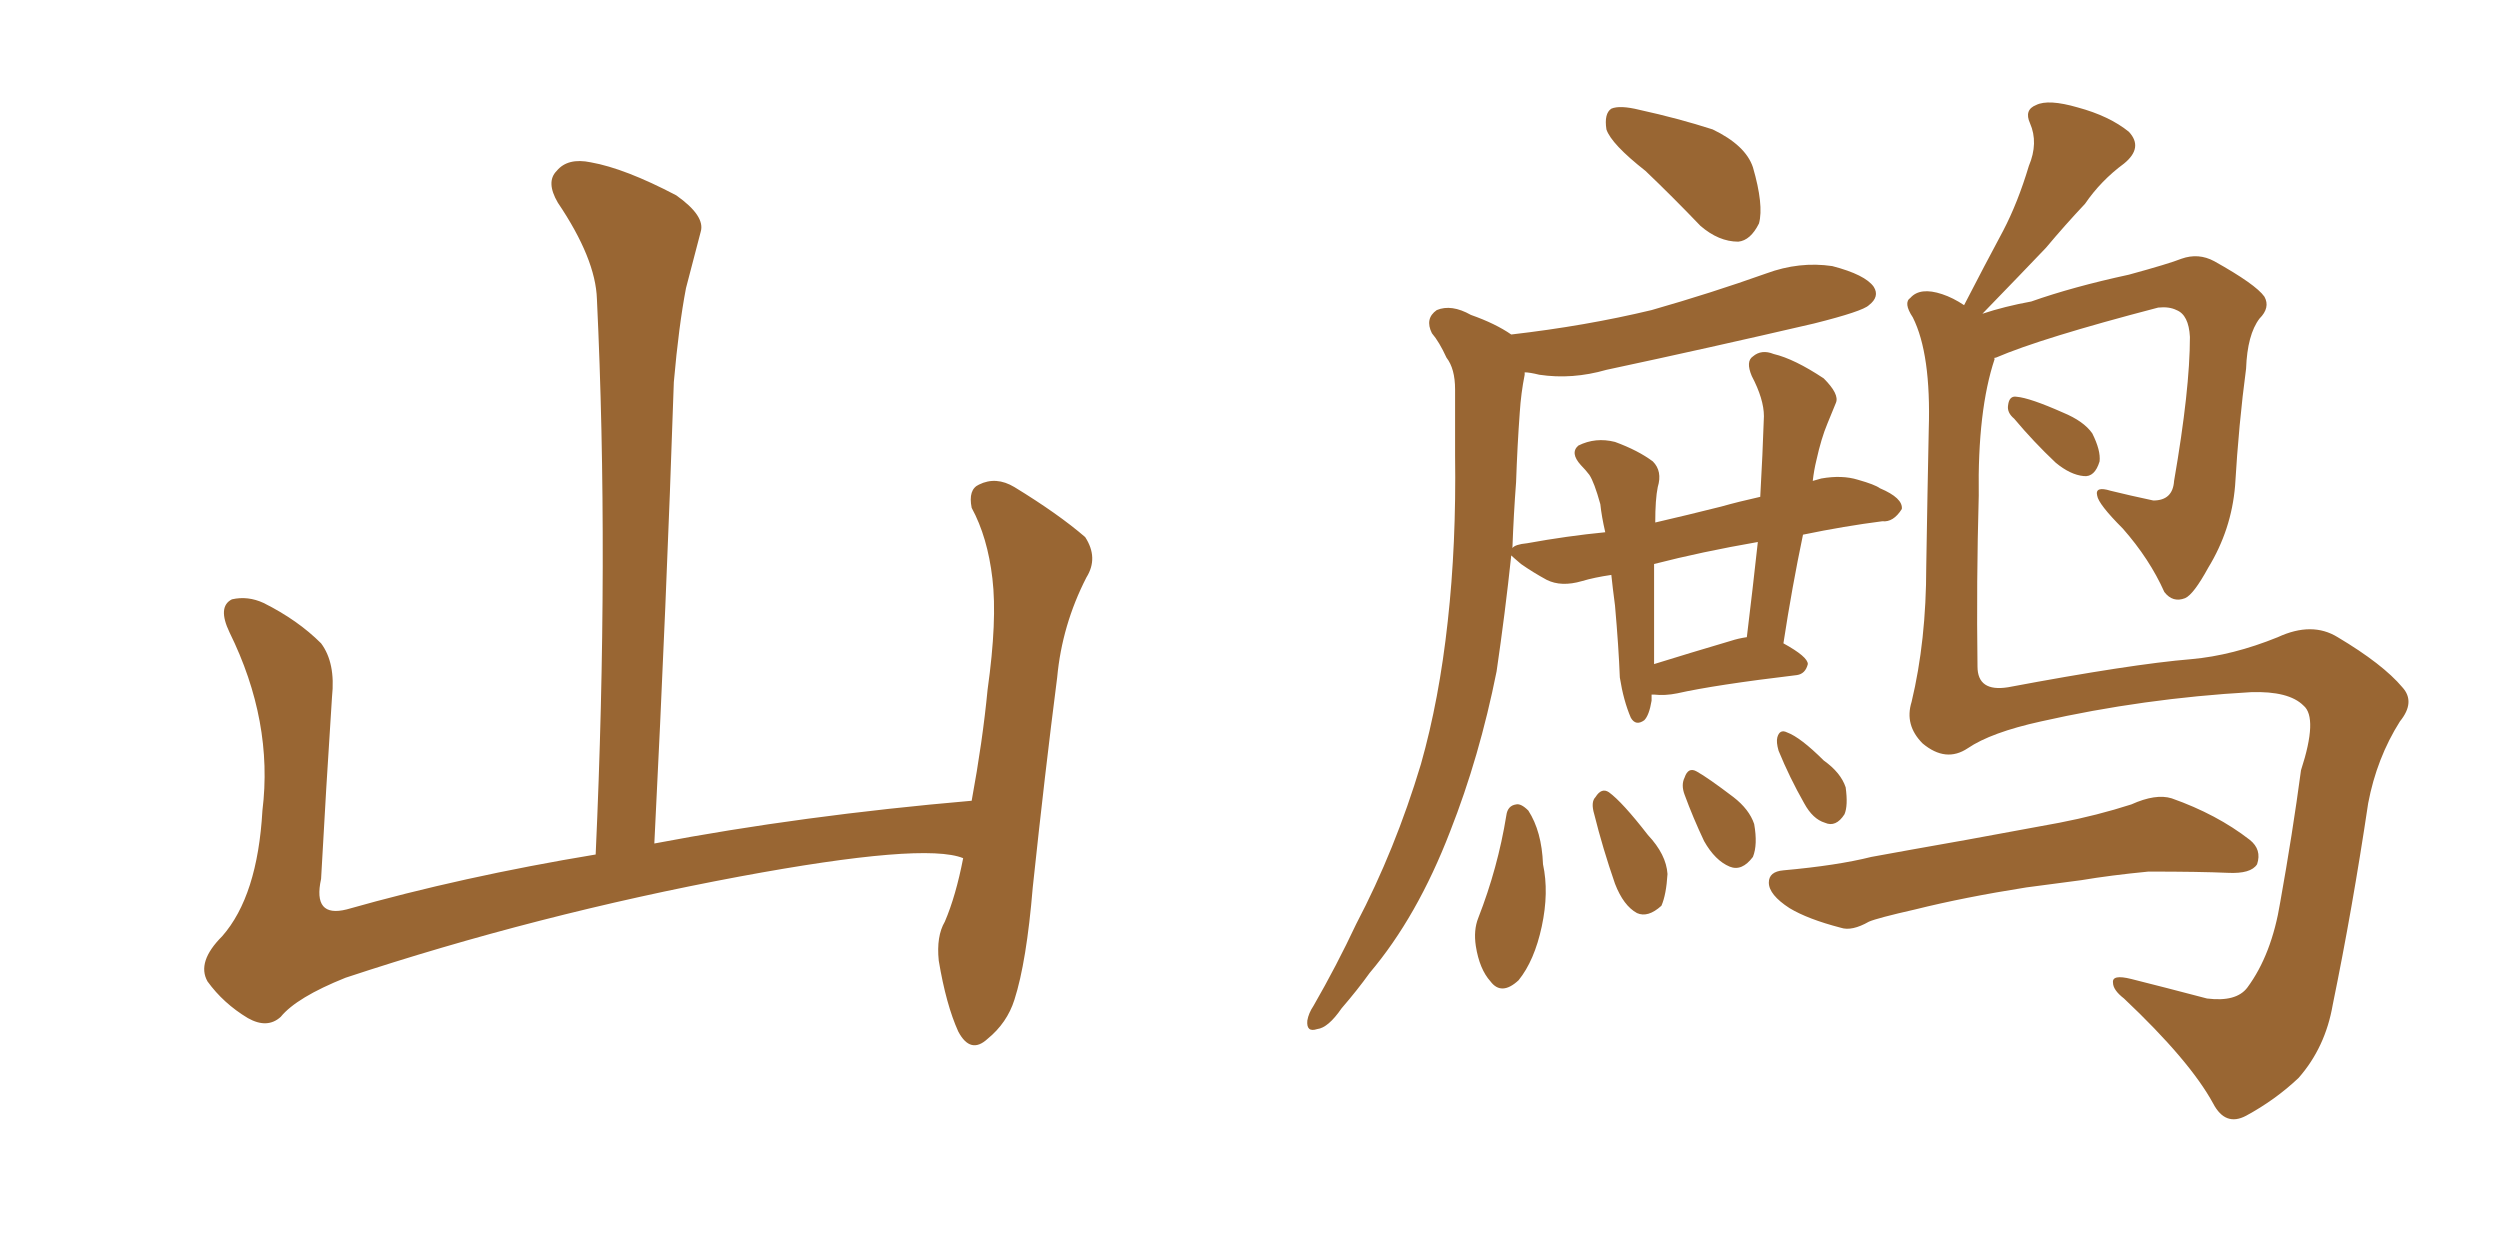 <svg xmlns="http://www.w3.org/2000/svg" xmlns:xlink="http://www.w3.org/1999/xlink" width="300" height="150"><path fill="#996633" padding="10" d="M115.58 102.98L115.58 102.98L115.58 102.98Q110.89 101.07 88.77 105.18L88.77 105.18Q64.45 109.72 41.46 117.33L41.46 117.33Q35.60 119.68 33.69 122.02L33.69 122.02Q32.08 123.49 29.74 122.17L29.74 122.17Q26.81 120.41 24.90 117.77L24.90 117.77Q23.58 115.43 26.66 112.35L26.66 112.35Q30.91 107.52 31.49 97.27L31.49 97.27Q32.81 86.57 27.54 75.88L27.54 75.88Q26.07 72.80 27.83 71.92L27.83 71.92Q29.74 71.48 31.64 72.36L31.64 72.36Q35.74 74.41 38.53 77.20L38.53 77.20Q40.28 79.54 39.84 83.64L39.84 83.64Q39.11 94.78 38.53 105.47L38.53 105.47Q37.50 110.16 41.60 109.13L41.60 109.13Q55.52 105.18 71.48 102.54L71.48 102.54Q73.10 66.80 71.63 35.89L71.63 35.89Q71.48 31.05 66.94 24.32L66.94 24.32Q65.48 21.83 66.80 20.51L66.80 20.51Q68.12 18.90 70.90 19.48L70.90 19.48Q75 20.21 81.15 23.44L81.15 23.44Q84.67 25.93 84.08 27.83L84.08 27.83Q83.35 30.62 82.32 34.57L82.32 34.57Q81.45 39.11 80.86 45.85L80.86 45.85Q79.98 72.22 78.52 101.22L78.52 101.22Q96.24 97.85 116.60 96.09L116.60 96.09Q117.92 88.92 118.51 82.76L118.51 82.76Q119.68 74.41 119.09 69.43L119.09 69.43Q118.51 64.45 116.60 60.94L116.60 60.94Q116.16 58.74 117.48 58.15L117.48 58.15Q119.53 57.13 121.73 58.45L121.73 58.45Q127.00 61.67 130.22 64.45L130.22 64.45Q131.84 66.94 130.37 69.29L130.37 69.29Q127.44 75 126.86 81.30L126.86 81.30Q125.39 92.72 123.93 106.49L123.93 106.49Q123.19 115.43 121.73 119.97L121.73 119.97Q120.85 122.75 118.51 124.66L118.51 124.66Q116.46 126.56 114.99 123.78L114.99 123.78Q113.53 120.56 112.65 115.28L112.65 115.28Q112.35 112.35 113.38 110.60L113.38 110.60Q114.70 107.52 115.58 102.98ZM197.46 20.51L197.46 20.51Q193.36 17.29 192.77 15.53L192.77 15.53Q192.48 13.62 193.36 13.04L193.36 13.04Q194.38 12.60 196.73 13.18L196.73 13.18Q201.42 14.21 205.52 15.53L205.52 15.53Q209.47 17.43 210.35 20.07L210.35 20.07Q211.67 24.61 211.08 26.81L211.08 26.81Q210.06 28.86 208.59 29.00L208.59 29.00Q206.25 29.00 204.05 27.10L204.05 27.10Q200.68 23.58 197.46 20.51ZM198.19 83.35L198.19 83.35Q198.19 83.64 198.19 84.08L198.19 84.08Q197.90 85.84 197.31 86.43L197.31 86.43Q196.29 87.16 195.70 86.13L195.70 86.13Q194.82 84.08 194.38 81.30L194.38 81.30Q194.24 77.64 193.80 72.66L193.80 72.66Q193.51 70.46 193.36 68.99L193.36 68.99Q191.31 69.29 189.84 69.73L189.84 69.73Q187.35 70.46 185.60 69.58L185.60 69.58Q183.98 68.70 182.52 67.68L182.52 67.68Q181.49 66.80 181.35 66.65L181.35 66.65Q180.62 73.54 179.59 80.57L179.59 80.57Q177.54 90.82 174.02 99.76L174.02 99.76Q170.07 110.01 164.36 116.75L164.36 116.75Q162.89 118.80 160.99 121.00L160.99 121.00Q159.38 123.34 158.06 123.49L158.06 123.49Q156.74 123.93 156.88 122.46L156.88 122.46Q157.03 121.58 157.62 120.70L157.62 120.70Q160.40 115.87 162.74 110.89L162.74 110.89Q167.43 101.95 170.51 91.70L170.51 91.70Q172.71 83.94 173.73 74.56L173.73 74.56Q174.76 65.33 174.61 54.64L174.61 54.64Q174.61 50.39 174.61 46.73L174.61 46.73Q174.61 44.24 173.58 42.92L173.58 42.92Q172.71 41.02 171.83 39.99L171.83 39.99Q170.95 38.23 172.41 37.21L172.41 37.21Q174.17 36.47 176.51 37.79L176.51 37.79Q179.44 38.82 181.35 40.14L181.35 40.14Q190.28 39.11 198.19 37.21L198.19 37.21Q205.37 35.16 211.96 32.81L211.96 32.81Q215.92 31.35 219.87 31.93L219.87 31.93Q223.83 32.96 224.85 34.42L224.85 34.42Q225.59 35.60 224.27 36.62L224.27 36.62Q223.54 37.35 217.68 38.82L217.68 38.82Q205.08 41.75 192.77 44.38L192.77 44.38Q188.67 45.56 184.72 44.97L184.72 44.97Q183.54 44.68 182.96 44.68L182.96 44.68Q182.96 44.82 182.96 44.97L182.96 44.97Q182.52 47.17 182.37 49.51L182.37 49.51Q182.08 53.47 181.93 57.86L181.93 57.86Q181.64 61.67 181.49 65.77L181.49 65.77Q181.79 65.33 183.25 65.19L183.25 65.19Q188.09 64.31 192.63 63.87L192.63 63.87Q192.19 61.96 192.04 60.50L192.04 60.50Q191.31 57.86 190.72 56.98L190.72 56.98Q190.28 56.40 189.70 55.81L189.70 55.81Q188.38 54.35 189.40 53.47L189.40 53.47Q191.46 52.44 193.80 53.03L193.80 53.03Q196.58 54.05 198.34 55.37L198.34 55.37Q199.51 56.54 198.93 58.45L198.93 58.45Q198.63 59.91 198.63 62.70L198.63 62.70Q202.44 61.82 206.54 60.79L206.54 60.79Q208.59 60.21 211.23 59.62L211.23 59.62Q211.52 54.49 211.67 49.95L211.67 49.95Q211.67 47.90 210.21 45.12L210.21 45.12Q209.47 43.36 210.35 42.77L210.35 42.77Q211.38 41.89 212.84 42.48L212.84 42.48Q215.33 43.07 218.85 45.41L218.85 45.41Q220.75 47.31 220.31 48.34L220.31 48.34Q219.87 49.37 219.29 50.83L219.29 50.83Q218.55 52.59 217.97 55.22L217.97 55.22Q217.68 56.40 217.53 57.71L217.53 57.71Q217.97 57.57 218.55 57.42L218.55 57.42Q221.04 56.98 222.95 57.57L222.95 57.57Q225 58.15 225.59 58.59L225.59 58.59Q228.37 59.77 228.22 61.08L228.22 61.08Q227.20 62.70 225.88 62.55L225.88 62.55Q221.34 63.13 216.36 64.16L216.36 64.16Q215.04 70.46 214.01 77.20L214.01 77.20Q216.94 78.81 216.94 79.69L216.94 79.69Q216.65 80.86 215.63 81.01L215.63 81.01Q205.81 82.18 201.27 83.20L201.27 83.20Q199.80 83.50 198.49 83.35L198.49 83.35Q198.34 83.35 198.19 83.35ZM207.71 76.90L207.71 76.90Q208.59 76.61 209.62 76.46L209.62 76.46Q210.35 70.46 210.94 65.04L210.94 65.04Q204.20 66.21 198.49 67.68L198.49 67.68Q198.49 71.92 198.49 76.76L198.49 76.76Q198.49 78.22 198.49 79.69L198.49 79.69Q202.73 78.37 207.71 76.90ZM180.76 97.85L180.76 97.85Q180.91 96.68 181.93 96.53L181.93 96.53Q182.52 96.39 183.40 97.27L183.40 97.27Q185.01 99.76 185.16 103.71L185.16 103.71Q185.89 107.08 185.01 111.18L185.01 111.18Q184.13 115.28 182.23 117.63L182.23 117.63Q180.18 119.53 178.86 117.77L178.86 117.77Q177.54 116.31 177.10 113.53L177.10 113.53Q176.81 111.62 177.39 110.16L177.39 110.16Q179.74 104.15 180.76 97.85ZM191.31 97.71L191.31 97.71Q190.87 96.24 191.46 95.65L191.46 95.65Q192.19 94.48 193.07 95.07L193.07 95.07Q194.68 96.24 197.75 100.20L197.75 100.20Q199.95 102.54 200.10 104.88L200.10 104.88Q199.95 107.37 199.37 108.69L199.37 108.69Q197.75 110.16 196.44 109.57L196.44 109.57Q194.82 108.69 193.80 106.05L193.80 106.05Q192.33 101.81 191.31 97.71ZM202.15 95.36L202.15 95.36Q201.71 94.19 202.15 93.31L202.15 93.31Q202.59 91.99 203.61 92.58L203.61 92.58Q204.93 93.31 208.01 95.65L208.01 95.65Q209.91 97.12 210.50 98.88L210.50 98.88Q210.94 101.37 210.35 102.83L210.35 102.83Q209.03 104.59 207.57 104.00L207.57 104.00Q205.81 103.27 204.49 100.93L204.49 100.93Q203.17 98.14 202.15 95.36ZM213.43 90.09L213.43 90.09Q213.13 89.06 213.28 88.48L213.28 88.48Q213.57 87.45 214.45 87.89L214.45 87.89Q216.06 88.48 218.85 91.26L218.85 91.26Q220.90 92.72 221.48 94.48L221.48 94.48Q221.78 96.68 221.34 97.71L221.34 97.71Q220.31 99.32 218.99 98.73L218.99 98.73Q217.53 98.29 216.50 96.39L216.50 96.39Q214.75 93.31 213.43 90.09ZM239.36 43.07L239.36 43.07Q237.30 49.22 237.45 59.47L237.45 59.47Q237.16 69.87 237.30 79.98L237.30 79.98Q237.30 83.06 240.97 82.47L240.97 82.47Q255.76 79.69 262.94 79.10L262.94 79.10Q267.92 78.66 273.34 76.46L273.34 76.46Q277.44 74.56 280.52 76.46L280.52 76.46Q285.94 79.69 288.28 82.47L288.28 82.47Q289.89 84.23 287.99 86.57L287.99 86.57Q285.21 90.97 284.18 96.39L284.18 96.39Q282.28 109.13 279.93 120.56L279.93 120.56Q279.05 125.68 275.83 129.35L275.83 129.35Q273.05 131.98 269.53 133.89L269.53 133.89Q267.04 135.21 265.58 132.42L265.58 132.42Q262.79 127.29 254.88 119.82L254.88 119.82Q253.56 118.80 253.56 117.92L253.56 117.92Q253.42 116.89 255.76 117.48L255.76 117.48Q259.86 118.51 264.84 119.82L264.84 119.82Q268.36 120.26 269.68 118.51L269.68 118.51Q272.61 114.55 273.63 108.25L273.63 108.25Q275.10 100.05 276.12 92.43L276.12 92.43Q278.17 86.13 276.42 84.67L276.42 84.67Q274.66 82.91 270.12 83.06L270.12 83.06Q257.23 83.79 244.92 86.57L244.92 86.57Q238.92 87.89 236.13 89.79L236.13 89.79Q233.50 91.55 230.71 89.21L230.71 89.21Q228.52 87.01 229.39 84.23L229.39 84.23Q231.15 76.90 231.15 67.97L231.15 67.97Q231.30 58.74 231.45 51.56L231.45 51.56Q231.74 42.48 229.54 38.09L229.54 38.09Q228.37 36.33 229.25 35.74L229.25 35.74Q230.42 34.42 233.06 35.30L233.06 35.30Q234.38 35.74 235.69 36.62L235.69 36.62Q238.18 31.79 240.38 27.69L240.38 27.69Q242.14 24.32 243.46 19.92L243.46 19.92Q244.63 17.14 243.60 14.79L243.60 14.79Q242.87 13.18 244.34 12.60L244.34 12.60Q245.80 11.87 249.32 12.89L249.32 12.89Q253.13 13.92 255.47 15.82L255.47 15.82Q257.23 17.72 254.88 19.63L254.88 19.63Q252.10 21.68 250.20 24.46L250.20 24.46Q247.85 26.95 245.51 29.74L245.51 29.74Q242.72 32.67 237.89 37.65L237.89 37.65Q240.53 36.77 243.75 36.18L243.75 36.18Q248.73 34.42 255.47 32.96L255.47 32.96Q260.30 31.64 261.77 31.05L261.77 31.05Q263.82 30.32 265.72 31.35L265.72 31.35Q270.70 34.13 271.73 35.60L271.73 35.60Q272.46 36.91 271.14 38.23L271.14 38.23Q269.68 40.14 269.53 44.24L269.53 44.24Q268.65 50.83 268.21 58.30L268.21 58.30Q267.77 63.57 264.99 68.12L264.99 68.12Q263.23 71.34 262.21 71.78L262.21 71.78Q260.74 72.36 259.72 71.04L259.72 71.04Q257.96 67.09 254.74 63.43L254.74 63.43Q251.81 60.50 251.66 59.47L251.66 59.47Q251.37 58.30 253.27 58.89L253.27 58.89Q255.62 59.47 258.40 60.06L258.40 60.06Q260.74 60.06 260.89 57.71L260.89 57.71Q262.79 46.73 262.79 40.43L262.79 40.43Q262.65 37.79 261.18 37.21L261.18 37.21Q260.30 36.77 258.98 36.91L258.98 36.91Q244.92 40.58 239.50 42.92L239.50 42.92Q239.21 42.92 239.36 43.07ZM241.70 50.24L241.70 50.24Q240.82 49.51 240.97 48.63L240.97 48.63Q241.11 47.46 241.99 47.61L241.99 47.61Q243.60 47.75 247.56 49.51L247.56 49.51Q250.05 50.54 251.07 52.00L251.07 52.00Q252.10 54.05 251.95 55.37L251.95 55.37Q251.37 57.28 250.05 57.13L250.05 57.13Q248.44 56.98 246.68 55.52L246.68 55.52Q244.04 53.03 241.70 50.24ZM243.16 106.49L243.16 106.49L243.16 106.49Q235.69 107.67 229.83 109.13L229.83 109.13Q225.29 110.16 224.27 110.60L224.27 110.60Q222.22 111.77 220.90 111.33L220.90 111.33Q216.94 110.30 214.75 108.98L214.75 108.98Q212.26 107.37 212.26 105.91L212.26 105.91Q212.26 104.59 214.01 104.44L214.01 104.44Q220.46 103.86 224.56 102.83L224.56 102.83Q228.52 102.10 235.99 100.78L235.99 100.78Q239.94 100.05 247.12 98.73L247.12 98.73Q251.66 97.85 255.76 96.53L255.76 96.53Q258.69 95.21 260.60 95.80L260.60 95.80Q266.02 97.71 269.97 100.78L269.97 100.78Q271.44 101.95 270.85 103.71L270.85 103.71Q270.12 104.88 267.33 104.74L267.33 104.74Q263.96 104.59 257.81 104.59L257.81 104.59Q253.27 105.03 249.76 105.62L249.76 105.62Q246.39 106.05 243.16 106.49Z"/></svg>